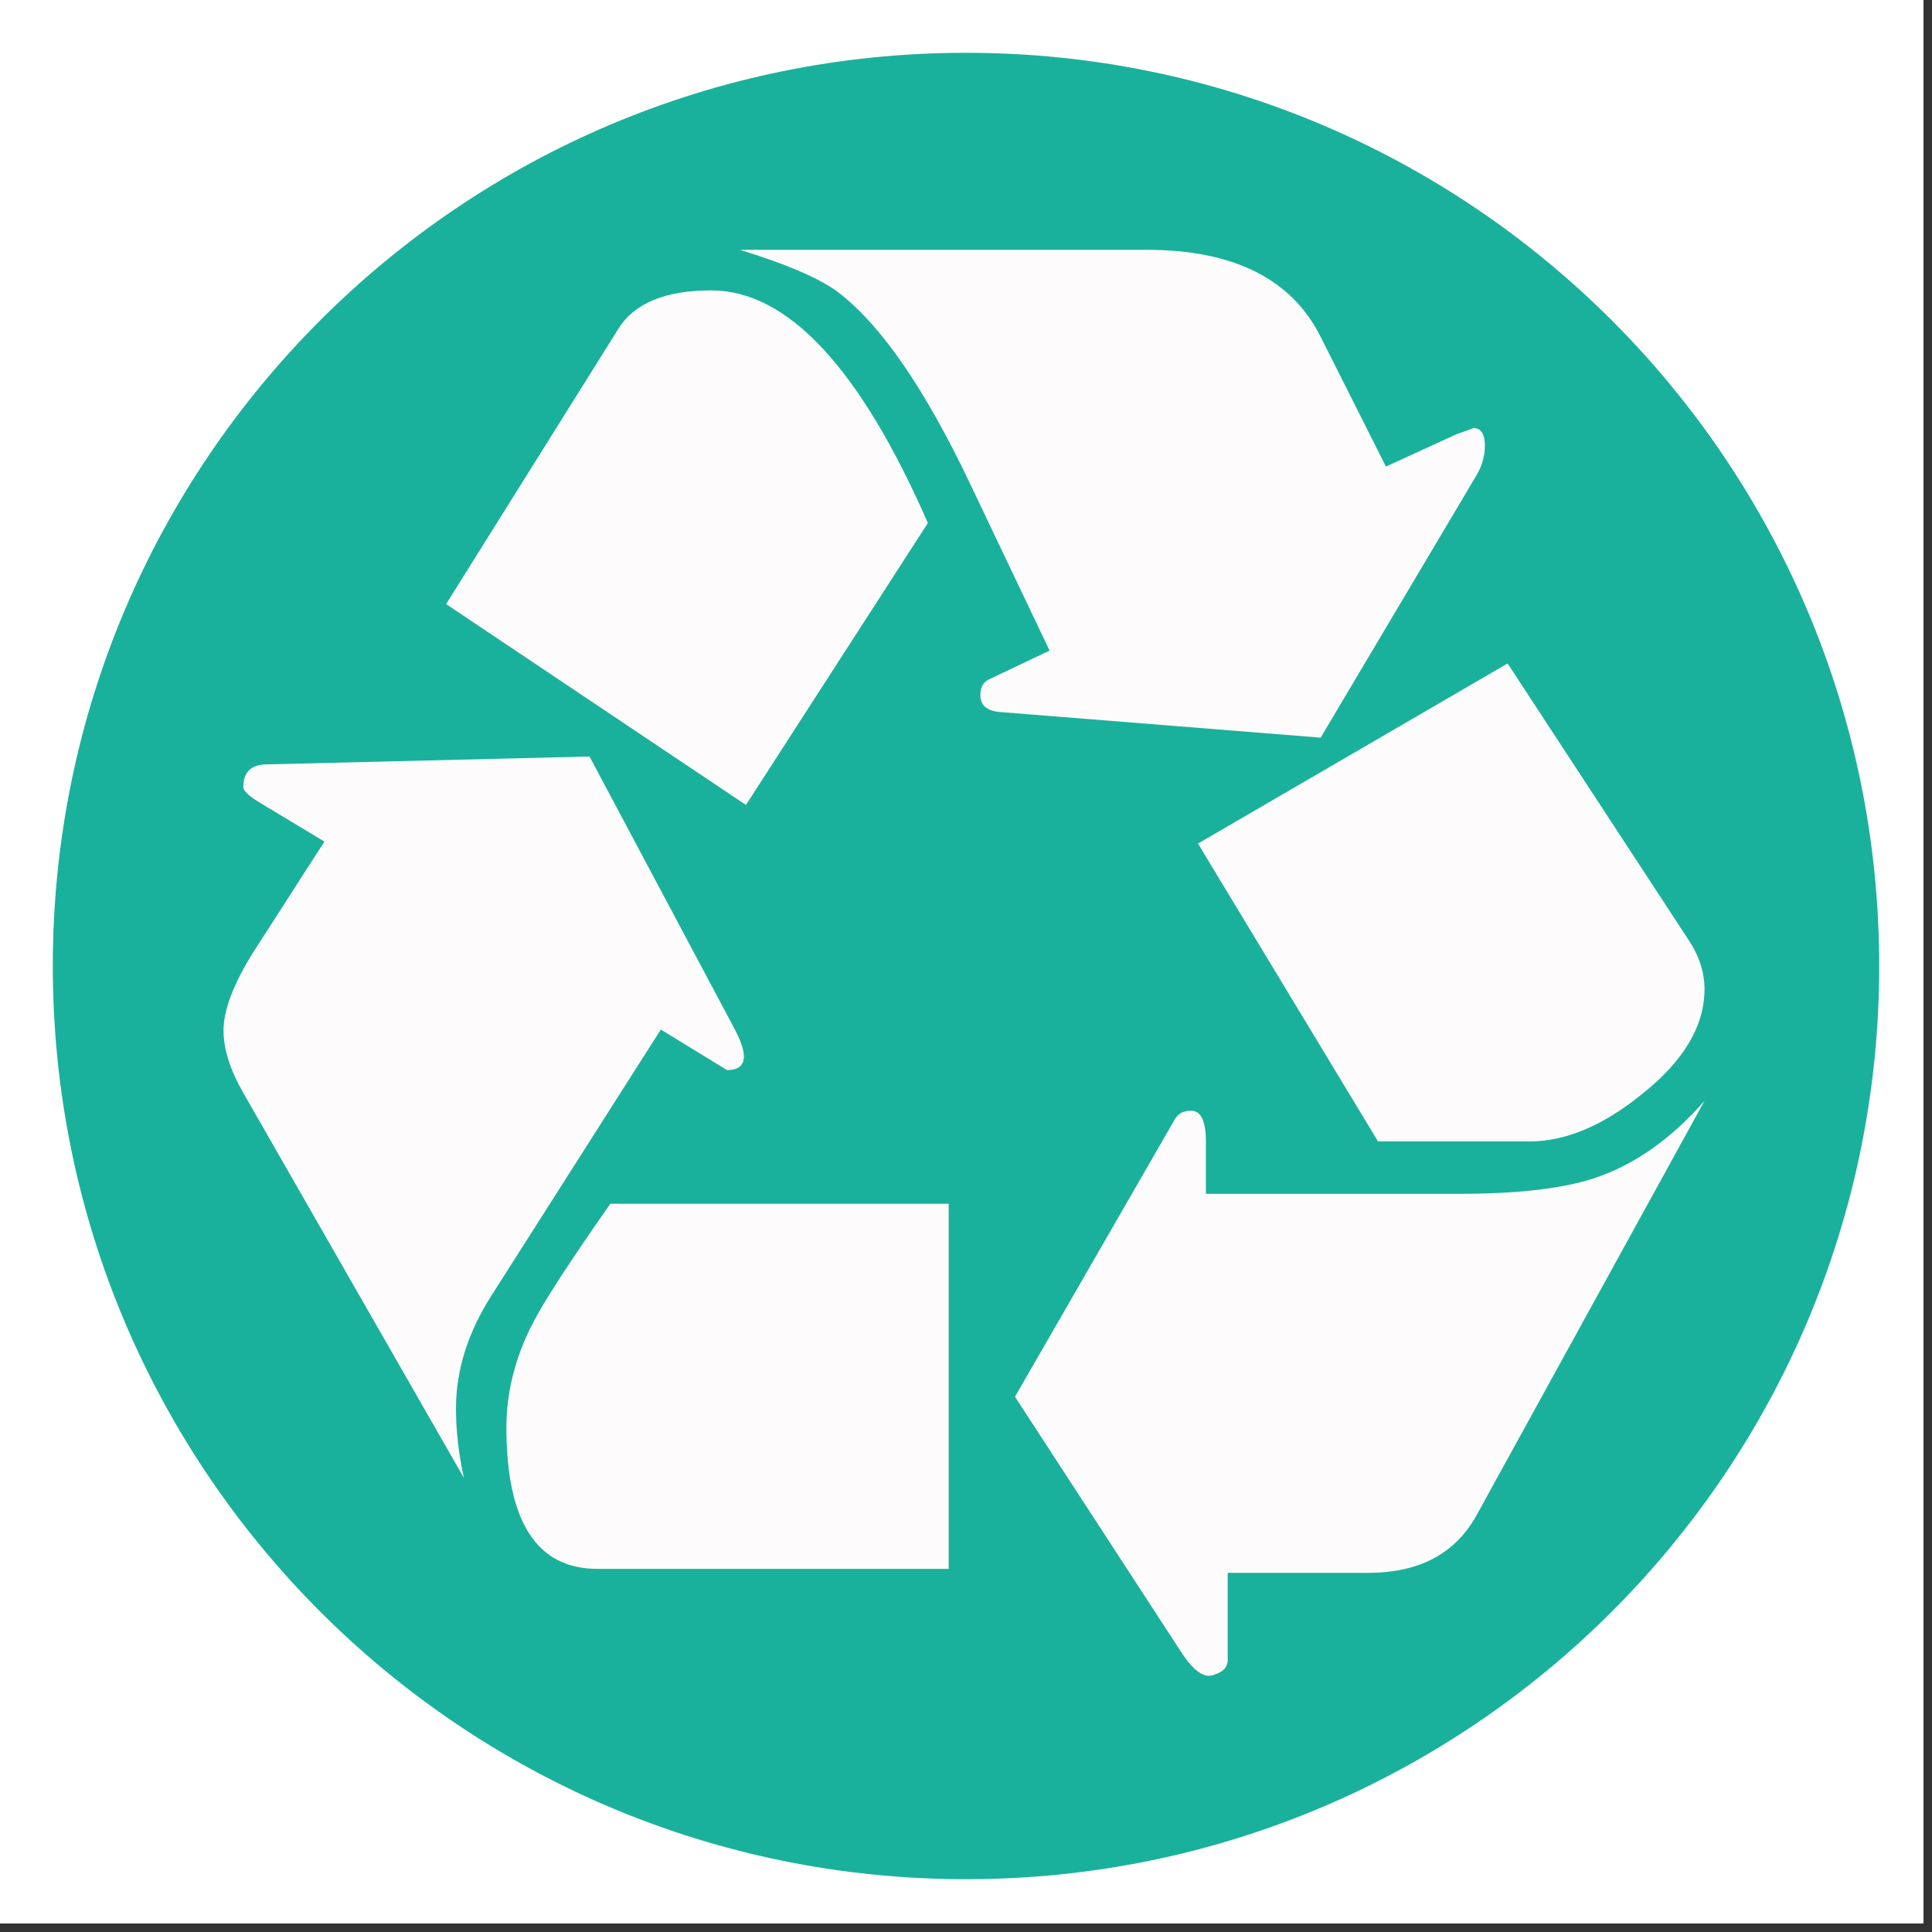 <svg xmlns="http://www.w3.org/2000/svg" xmlns:xlink="http://www.w3.org/1999/xlink" width="150" zoomAndPan="magnify" viewBox="0 0 112.5 112.5" height="150" preserveAspectRatio="xMidYMid meet" version="1.0"><rect x="0" y="0" width="112.5" height="112.5" fill="#333333" stroke="none"/><defs><clipPath id="c9357931b1"><path d="M 0 0 L 112.004 0 L 112.004 112.004 L 0 112.004 Z M 0 0 " clip-rule="nonzero"/></clipPath><clipPath id="d039b891dc"><path d="M 3.074 3.074 L 109.426 3.074 L 109.426 109.426 L 3.074 109.426 Z M 3.074 3.074 " clip-rule="nonzero"/></clipPath><clipPath id="44b9bd48fa"><path d="M 56.25 3.074 C 26.883 3.074 3.074 26.883 3.074 56.25 C 3.074 85.617 26.883 109.426 56.25 109.426 C 85.617 109.426 109.426 85.617 109.426 56.25 C 109.426 26.883 85.617 3.074 56.25 3.074 " clip-rule="nonzero"/></clipPath><clipPath id="b597c20b7b"><path d="M 13.016 44 L 44 44 L 44 87 L 13.016 87 Z M 13.016 44 " clip-rule="nonzero"/></clipPath><clipPath id="047ee788d8"><path d="M 43 14.527 L 87 14.527 L 87 43 L 43 43 Z M 43 14.527 " clip-rule="nonzero"/></clipPath><clipPath id="04d74d4883"><path d="M 59 64 L 99.266 64 L 99.266 97.777 L 59 97.777 Z M 59 64 " clip-rule="nonzero"/></clipPath><clipPath id="96c8044f19"><path d="M 69 38 L 99.266 38 L 99.266 67 L 69 67 Z M 69 38 " clip-rule="nonzero"/></clipPath></defs><g clip-path="url(#c9357931b1)"><path fill="#ffffff" d="M 0 0 L 112.5 0 L 112.5 112.5 L 0 112.5 Z M 0 0 " fill-opacity="1" fill-rule="nonzero"/><path fill="#ffffff" d="M 0 0 L 112.5 0 L 112.5 112.5 L 0 112.5 Z M 0 0 " fill-opacity="1" fill-rule="nonzero"/></g><g clip-path="url(#d039b891dc)"><g clip-path="url(#44b9bd48fa)"><path fill="#1ab19c" d="M 3.074 3.074 L 109.426 3.074 L 109.426 109.426 L 3.074 109.426 Z M 3.074 3.074 " fill-opacity="1" fill-rule="nonzero"/></g></g><g clip-path="url(#b597c20b7b)"><path fill="#fdfbfb" d="M 38.477 59.949 L 42.336 62.312 C 42.988 62.312 43.316 62.047 43.316 61.508 C 43.316 61.16 43.16 60.684 42.855 60.066 L 34.328 44.051 L 15.434 44.512 C 14.586 44.551 14.168 44.992 14.168 45.836 C 14.168 46.031 14.434 46.297 14.973 46.645 L 18.891 49.004 L 14.742 55.457 C 13.59 57.301 13.016 58.82 13.016 60.008 C 13.016 61.086 13.398 62.297 14.168 63.641 L 27.012 86.055 C 26.703 84.637 26.551 83.289 26.551 82.02 C 26.551 79.758 27.262 77.527 28.684 75.336 L 38.477 59.953 " fill-opacity="1" fill-rule="nonzero"/></g><path fill="#fdfbfb" d="M 43.434 46.875 L 54.031 30.453 C 50.074 21.426 45.867 16.91 41.414 16.91 C 38.727 16.91 36.922 17.66 36 19.16 L 25.977 35.176 L 43.434 46.871 " fill-opacity="1" fill-rule="nonzero"/><path fill="#fdfbfb" d="M 34.793 91.355 L 55.242 91.355 L 55.242 70.094 L 35.539 70.094 C 33.121 73.551 31.602 75.895 30.988 77.121 C 29.988 79.082 29.488 81.082 29.488 83.113 C 29.488 88.609 31.254 91.355 34.789 91.355 " fill-opacity="1" fill-rule="nonzero"/><g clip-path="url(#047ee788d8)"><path fill="#fdfbfb" d="M 76.902 42.953 L 86.004 27.629 C 86.309 27.094 86.465 26.531 86.465 25.957 C 86.465 25.266 86.234 24.918 85.773 24.918 C 85.848 24.918 85.543 25.035 84.852 25.266 L 80.703 27.168 L 76.902 19.617 C 75.211 16.238 71.832 14.547 66.762 14.547 L 43.086 14.547 C 45.969 15.434 47.926 16.297 48.965 17.141 C 51.383 19.062 53.859 22.672 56.395 27.973 L 61.117 37.883 L 57.602 39.555 C 57.258 39.711 57.086 40.016 57.086 40.477 C 57.086 41.055 57.449 41.383 58.18 41.457 L 76.902 42.953 " fill-opacity="1" fill-rule="nonzero"/></g><g clip-path="url(#04d74d4883)"><path fill="#fdfbfb" d="M 86.004 88.188 L 99.254 64.102 C 97.297 66.332 95.164 67.828 92.859 68.598 C 91.016 69.211 88.383 69.516 84.969 69.516 L 70.219 69.516 L 70.219 66.465 C 70.219 65.273 69.934 64.676 69.355 64.676 C 68.934 64.676 68.625 64.832 68.434 65.137 L 59.102 81.332 L 68.777 96.195 C 69.508 97.312 70.141 97.754 70.68 97.523 C 71.215 97.371 71.488 97.082 71.488 96.656 L 71.488 91.586 L 79.668 91.586 C 82.664 91.586 84.773 90.453 86.004 88.188 " fill-opacity="1" fill-rule="nonzero"/></g><g clip-path="url(#96c8044f19)"><path fill="#fdfbfb" d="M 80.242 66.465 L 89.059 66.465 C 91.168 66.465 93.359 65.543 95.625 63.699 C 98.043 61.777 99.254 59.742 99.254 57.59 C 99.254 56.594 98.926 55.613 98.273 54.652 L 87.789 38.633 L 69.758 49.121 L 80.242 66.465 " fill-opacity="1" fill-rule="nonzero"/></g></svg>